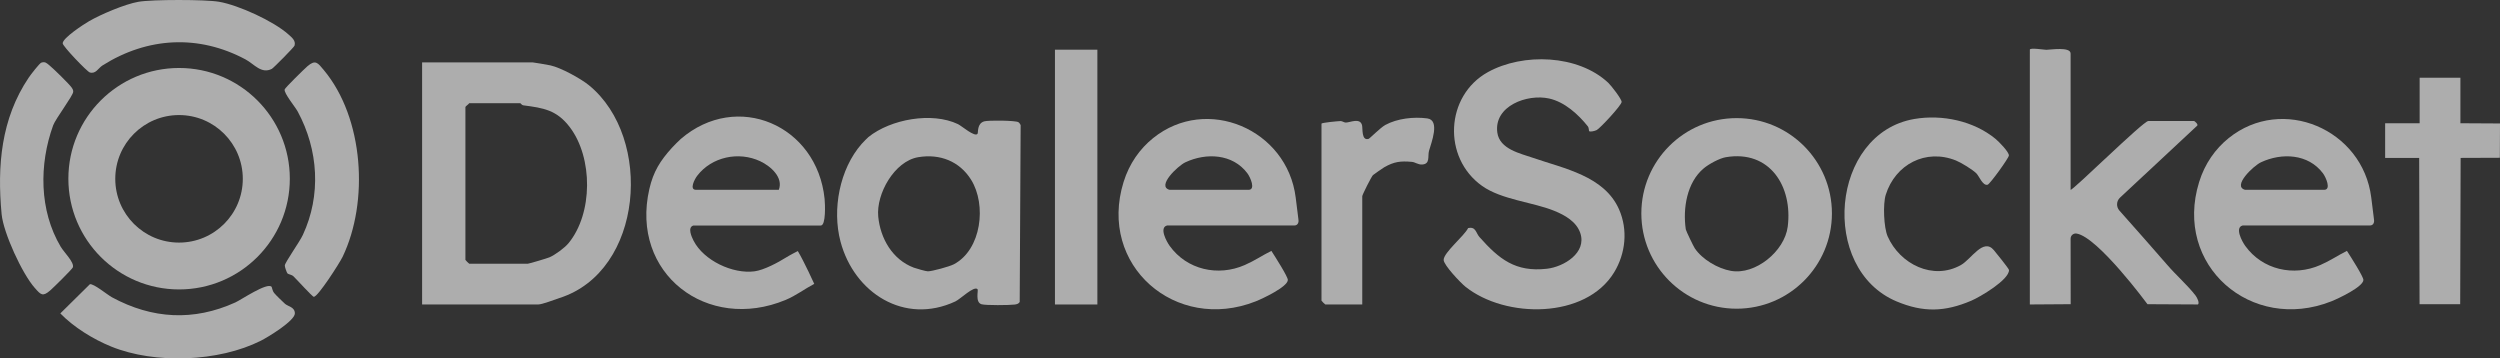 <?xml version="1.0" encoding="UTF-8"?>
<svg id="Layer_2" data-name="Layer 2" xmlns="http://www.w3.org/2000/svg" viewBox="0 0 2129.61 305.32">
  <rect x="0" y="0" width="2129.61" height="305.32" fill="#333333" stroke="none"/>
  <defs>
    <style>
      .cls-1 {
        fill: rgba(255, 255, 255, .6);
      }
    </style>
  </defs>
  <g id="Layer_1-2" data-name="Layer 1">
    <g id="pBYOVG">
      <g>
        <path class="cls-1" d="M359.57,259.37V53.18h94.41c.77,0,12.54,2.01,14.85,2.51,8.72,1.87,25.82,11.16,32.93,16.99,54.86,44.86,46.32,158.39-25.1,181.16-4.27,1.36-14.68,5.53-18.35,5.53h-98.75ZM399.72,87.91c-.72,1.1-3.26,2.66-3.26,3.26v130.22c0,.23,3.03,3.26,3.26,3.26h49.92c.96,0,16.42-4.61,18.42-5.46,4.63-1.95,12.95-8.04,16.21-12.01,20.9-25.36,20.86-72.67,1.23-98.7-11.21-14.86-22.64-16.53-39.83-18.77-1.26-.16-2.05-1.8-2.54-1.8h-43.41Z"/>
        <path class="cls-1" d="M246.88,152.23c0,52.09-42.23,94.32-94.32,94.32s-94.32-42.23-94.32-94.32,42.23-94.32,94.32-94.32,94.32,42.23,94.32,94.32ZM206.83,152.33c0-30-24.32-54.32-54.32-54.32s-54.32,24.32-54.32,54.32,24.32,54.32,54.32,54.32,54.32-24.32,54.32-54.32Z"/>
        <path class="cls-1" d="M1353.7,111.71c-.35-.43-.02-2.72-1.18-4.17-8.08-10.08-19.56-20.66-32.9-23.63-18.63-4.15-47.18,6.33-44.15,28.96,1.91,14.24,19.69,17.86,30.49,21.61,26.03,9.04,60.7,15.32,73.25,43.95,7.63,17.4,5.56,37.49-4.19,53.52-24.26,39.91-92.63,39.52-126.71,12.27-4.09-3.27-18.54-18.44-18.54-22.83,0-6.26,17.54-20.36,20.82-27.07,6.63-1.57,6.62,4.15,9.66,7.58,16.69,18.8,30.67,30.11,57.51,27.03,14.45-1.66,34.13-13.62,28.38-30.46-3.32-9.73-13.11-15.23-22.29-18.94-18.46-7.46-44.72-9.37-61.33-21.15-33.86-24-31.42-76.83,4.95-96.95,29.87-16.52,76.8-14.98,102.47,9.06,2.57,2.41,11.45,13.86,11.44,16.32,0,2.78-18.24,22.37-21.18,23.94-1.77.95-5.83,1.76-6.49.95Z"/>
        <path class="cls-1" d="M832.71,113.96c.74-1.05-.61-8.78,5.7-10.59,3.57-1.02,26.82-.81,29.12.73.88.59,1.42,1.53,1.9,2.44l-.81,150.75c-1.15,1.63-2.5,1.9-4.37,2.15-4.51.59-24.55.76-28.09-.25-5.73-1.64-2.56-11.93-3.44-12.84-3.03-3.13-14.6,8.42-18.89,10.42-43.39,20.25-86.28-7.25-97.86-51.02-7.23-27.34-.77-61.73,18.01-83.14,1.47-1.68,5.21-5.4,5.85-5.92,19.02-15.19,53.95-21.51,76.16-10.97,3.16,1.5,14.48,11.43,16.71,8.25ZM782.13,133.91c-20.23,3.43-35.85,31.22-34.01,50.55,1.79,18.73,12.16,36.71,30.25,43.52,2.09.79,10.44,3.16,12.01,3.15,3.63-.01,18.54-4.09,22.17-6.02,23.52-12.44,28.04-50.63,14.66-72.03-9.85-15.76-26.63-22.3-45.1-19.17Z"/>
        <path class="cls-1" d="M1910.32,192.09c-6.83,1.83-.42,13.62,2.23,17.31,14.67,20.48,41.33,26.33,64,16.36,8.7-3.82,14.54-7.98,22.67-12.06,3.46,5.36,14.1,22.07,14.03,24.78-.16,5.86-21.4,15.87-27.43,18.25-68.07,26.84-134.51-30.68-112.51-101.66,4.89-15.79,13.9-28.33,25.17-37.42,45.64-36.81,114.2-7.57,121.46,50.61l2.29,18.37c.46,1.82.07,5.4-3.4,5.45h-108.52ZM1912.49,161.7h67.28c6.29,0,1.57-10.7-1.04-14.16-12.45-16.55-35-17.63-52.78-9.28-6.34,2.98-24.75,20.39-13.46,23.44Z"/>
        <path class="cls-1" d="M994.11,192.09c-6.83,1.83-.42,13.62,2.23,17.31,14.67,20.48,41.33,26.33,64,16.36,8.7-3.82,14.54-7.98,22.67-12.06,3.46,5.36,14.1,22.07,14.03,24.78-.16,5.86-21.4,15.87-27.43,18.25-68.07,26.84-134.51-30.68-112.51-101.66,4.89-15.79,13.9-28.33,25.17-37.42,45.64-36.81,114.2-7.57,121.46,50.61l2.29,18.37c.46,1.82.07,5.4-3.4,5.45h-108.52ZM996.28,161.7h67.28c6.29,0,1.57-10.7-1.04-14.16-12.45-16.55-35-17.63-52.78-9.28-6.34,2.98-24.75,20.39-13.46,23.44Z"/>
        <path class="cls-1" d="M590.71,192.09c-5.35,1.45-1.53,9.78.09,12.93,8.67,16.93,33.44,28.58,51.97,26.1,8.1-1.09,20.05-7.52,27.12-11.95,3.32-2.08,9.72-5.31,9.72-5.31,5.41,9,14,27.95,14,27.95-8.24,4.32-15.64,10.03-24.33,13.65-66.74,27.82-132.64-22.44-116.14-94.43,3.42-14.91,9.33-24.19,19.22-35.1,1.45-1.6,5.89-6.11,7.53-7.53,47.94-41.25,116.11-11.81,122.54,50.95.44,4.26,1.22,22.74-3.21,22.74h-108.52ZM663.42,161.7c4.04-10.39-6.7-20.06-15.81-24.34-18.42-8.66-41.38-3.73-53.69,12.35-2.28,2.98-6.96,11.99-1.03,11.99h70.54Z"/>
        <path class="cls-1" d="M1763.81,161.7c1.23,1.31,61.89-58.6,66.2-58.6h39.07c.24,0,4.4,3.2,2.18,4.34l-65.33,60.9c-3.14,2.93-3.38,7.82-.53,11.03,10.36,11.67,33.46,37.73,40.86,46.39,7.13,8.34,17.35,17.32,23.97,25.95,1.56,2.04,3.52,6.28,2.12,7.64,0,0-35.8-.23-43.04-.23,0,0-42.19-57.2-60.37-60.17-2.68-.44-5.11,1.62-5.1,4.33l.06,55.84-34.79.24V42.33c0-1.94,12.23.11,14.05.1,3.4-.02,20.67-2.84,20.67,3.16v116.12Z"/>
        <path class="cls-1" d="M1560.51,181.79c0,44.83-36.34,81.17-81.17,81.17s-81.17-36.34-81.17-81.17,36.34-81.17,81.17-81.17,81.17,36.34,81.17,81.17ZM1470.14,133.91c-5.47.93-14.44,5.85-18.77,9.45-14.44,11.98-17.96,34.25-15.34,52.04.19,1.26,6.55,14.47,7.7,16.18,6.38,9.47,19.58,17.18,30.74,19.16,20.84,3.7,45.72-16.75,48.39-37.6,4.38-34.24-15.22-65.58-52.72-59.23Z"/>
        <path class="cls-1" d="M1630.75,101.35c23.72-4.05,50.51,1.65,69.08,16.91,2.88,2.37,11.43,11.04,11.44,14.15,0,2.12-16.09,24.33-18.08,24.92-4.18,1.25-7.26-7.34-9.69-9.71-3.28-3.21-12.85-9.1-17.32-10.9-25.68-10.33-51.67,3.23-59.82,29.22-2.47,7.87-1.71,27.87,1.64,35.47,10.42,23.6,38.69,37.75,62.48,24.31,8.76-4.95,18.93-23.3,27.92-12.69,1.89,2.24,12.96,15.94,12.97,17.01.03,8.4-24.59,22.89-32.15,26.11-22.47,9.58-40.86,10.16-63.62.61-65.98-27.68-56.36-143.2,15.16-155.41Z"/>
        <polygon class="cls-1" points="2095.88 66.21 2095.88 104.99 2129.61 105.18 2129.47 134.39 2096.07 134.51 2095.7 259.14 2061.09 259.14 2060.76 134.51 2031.77 134.51 2031.77 104.99 2061.16 104.99 2061.16 66.21 2095.88 66.21"/>
        <path class="cls-1" d="M1125.72,105.27c.78-.84,13.55-2.04,16.19-2.14,1.46-.06,3.04,1.28,4.44,1.28,3.71,0,12.1-4.36,13.88,2.16.76,2.77-.68,13.62,5.63,11.72.89-.27,10.14-9.62,14.21-11.84,10.19-5.56,24.27-7.12,35.78-5.58,11.09,1.48,3.38,20.77,1.45,27.63-1.26,4.49,1.27,11.25-5.88,11.64-3.48.19-5.93-2.02-8.7-2.26-9.82-.86-15.09-.18-23.54,4.59-1.14.65-9.13,6.2-9.61,6.67-1.37,1.36-9.13,16.8-9.13,18v92.24h-31.47c-.23,0-3.26-3.03-3.26-3.26V105.27Z"/>
        <rect class="cls-1" x="898.66" y="42.33" width="36.13" height="217.04"/>
        <path class="cls-1" d="M244.92,232.96c-.62-.64-2.47-5.75-2.3-6.88.46-3.08,12.54-19.88,15.37-25.96,15.7-33.74,13.31-72.36-4.35-105.04-2.19-4.05-11.87-15.64-11.16-18.88.3-1.35,16.67-17.41,19.41-19.77,6.93-5.97,8.83-2.87,14.03,3.36,34.01,40.83,38.47,112.05,15.93,158.98-2.46,5.13-20.96,34.08-24.52,34.07-1.23,0-14.74-15.02-17.33-17.45-1.63-1.54-4.32-1.65-5.07-2.44Z"/>
        <path class="cls-1" d="M231.36,244.34c.4.46.55,3.25,2.23,5.31s7.46,7.57,9.22,9.17c2.41,2.2,8.38,2.65,8.37,8.15-.02,6.3-22.76,20.14-28.96,23.26-35.94,18.08-90.25,20.13-127.47,4.99-15.36-6.25-31.85-16.41-43.36-28.25l25.18-24.85c3.24-.71,14.83,8.97,18.88,11.16,34.23,18.51,69.51,20.46,105.04,4.35,4.98-2.26,27.27-17.44,30.88-13.3Z"/>
        <path class="cls-1" d="M35.28,53.32c3.24-.93,4.19.27,6.39,1.99,3.25,2.54,17.76,16.68,19.55,19.52.74,1.17,1.16,1.83,1.15,3.32-.03,3.23-15.14,23.19-17.09,28.62-12.02,33.2-11.96,72.46,6.44,103.43,2.89,4.86,11.62,13.16,10.37,17.5-.42,1.46-16.61,17.36-19.37,19.75-6.36,5.48-7.86,3.73-13.07-2.15-10.76-12.14-26.76-46.93-28.27-62.89-3.9-41.19-.39-81.38,22.97-116.11,1.6-2.39,9.29-12.51,10.94-12.99Z"/>
        <path class="cls-1" d="M117.98,1.51c11.63-2.01,56.99-2.01,68.62,0,16.62,2.87,46.44,16.49,59.05,27.77,3,2.68,6.48,5.32,5.24,9.6-.38,1.33-17.98,19.1-19.33,19.79-8.98,4.57-15.08-4.15-22.43-8.07-39.94-21.35-83.46-19.01-121.67,5.05-3.93,2.47-5.8,7.56-10.94,6.07-2.36-.68-23.11-22.33-23.12-24.81,0-4.53,17.66-16.08,22.49-18.87,10.23-5.92,30.71-14.56,42.07-16.53Z"/>
      </g>
    </g>
  </g>
</svg>
